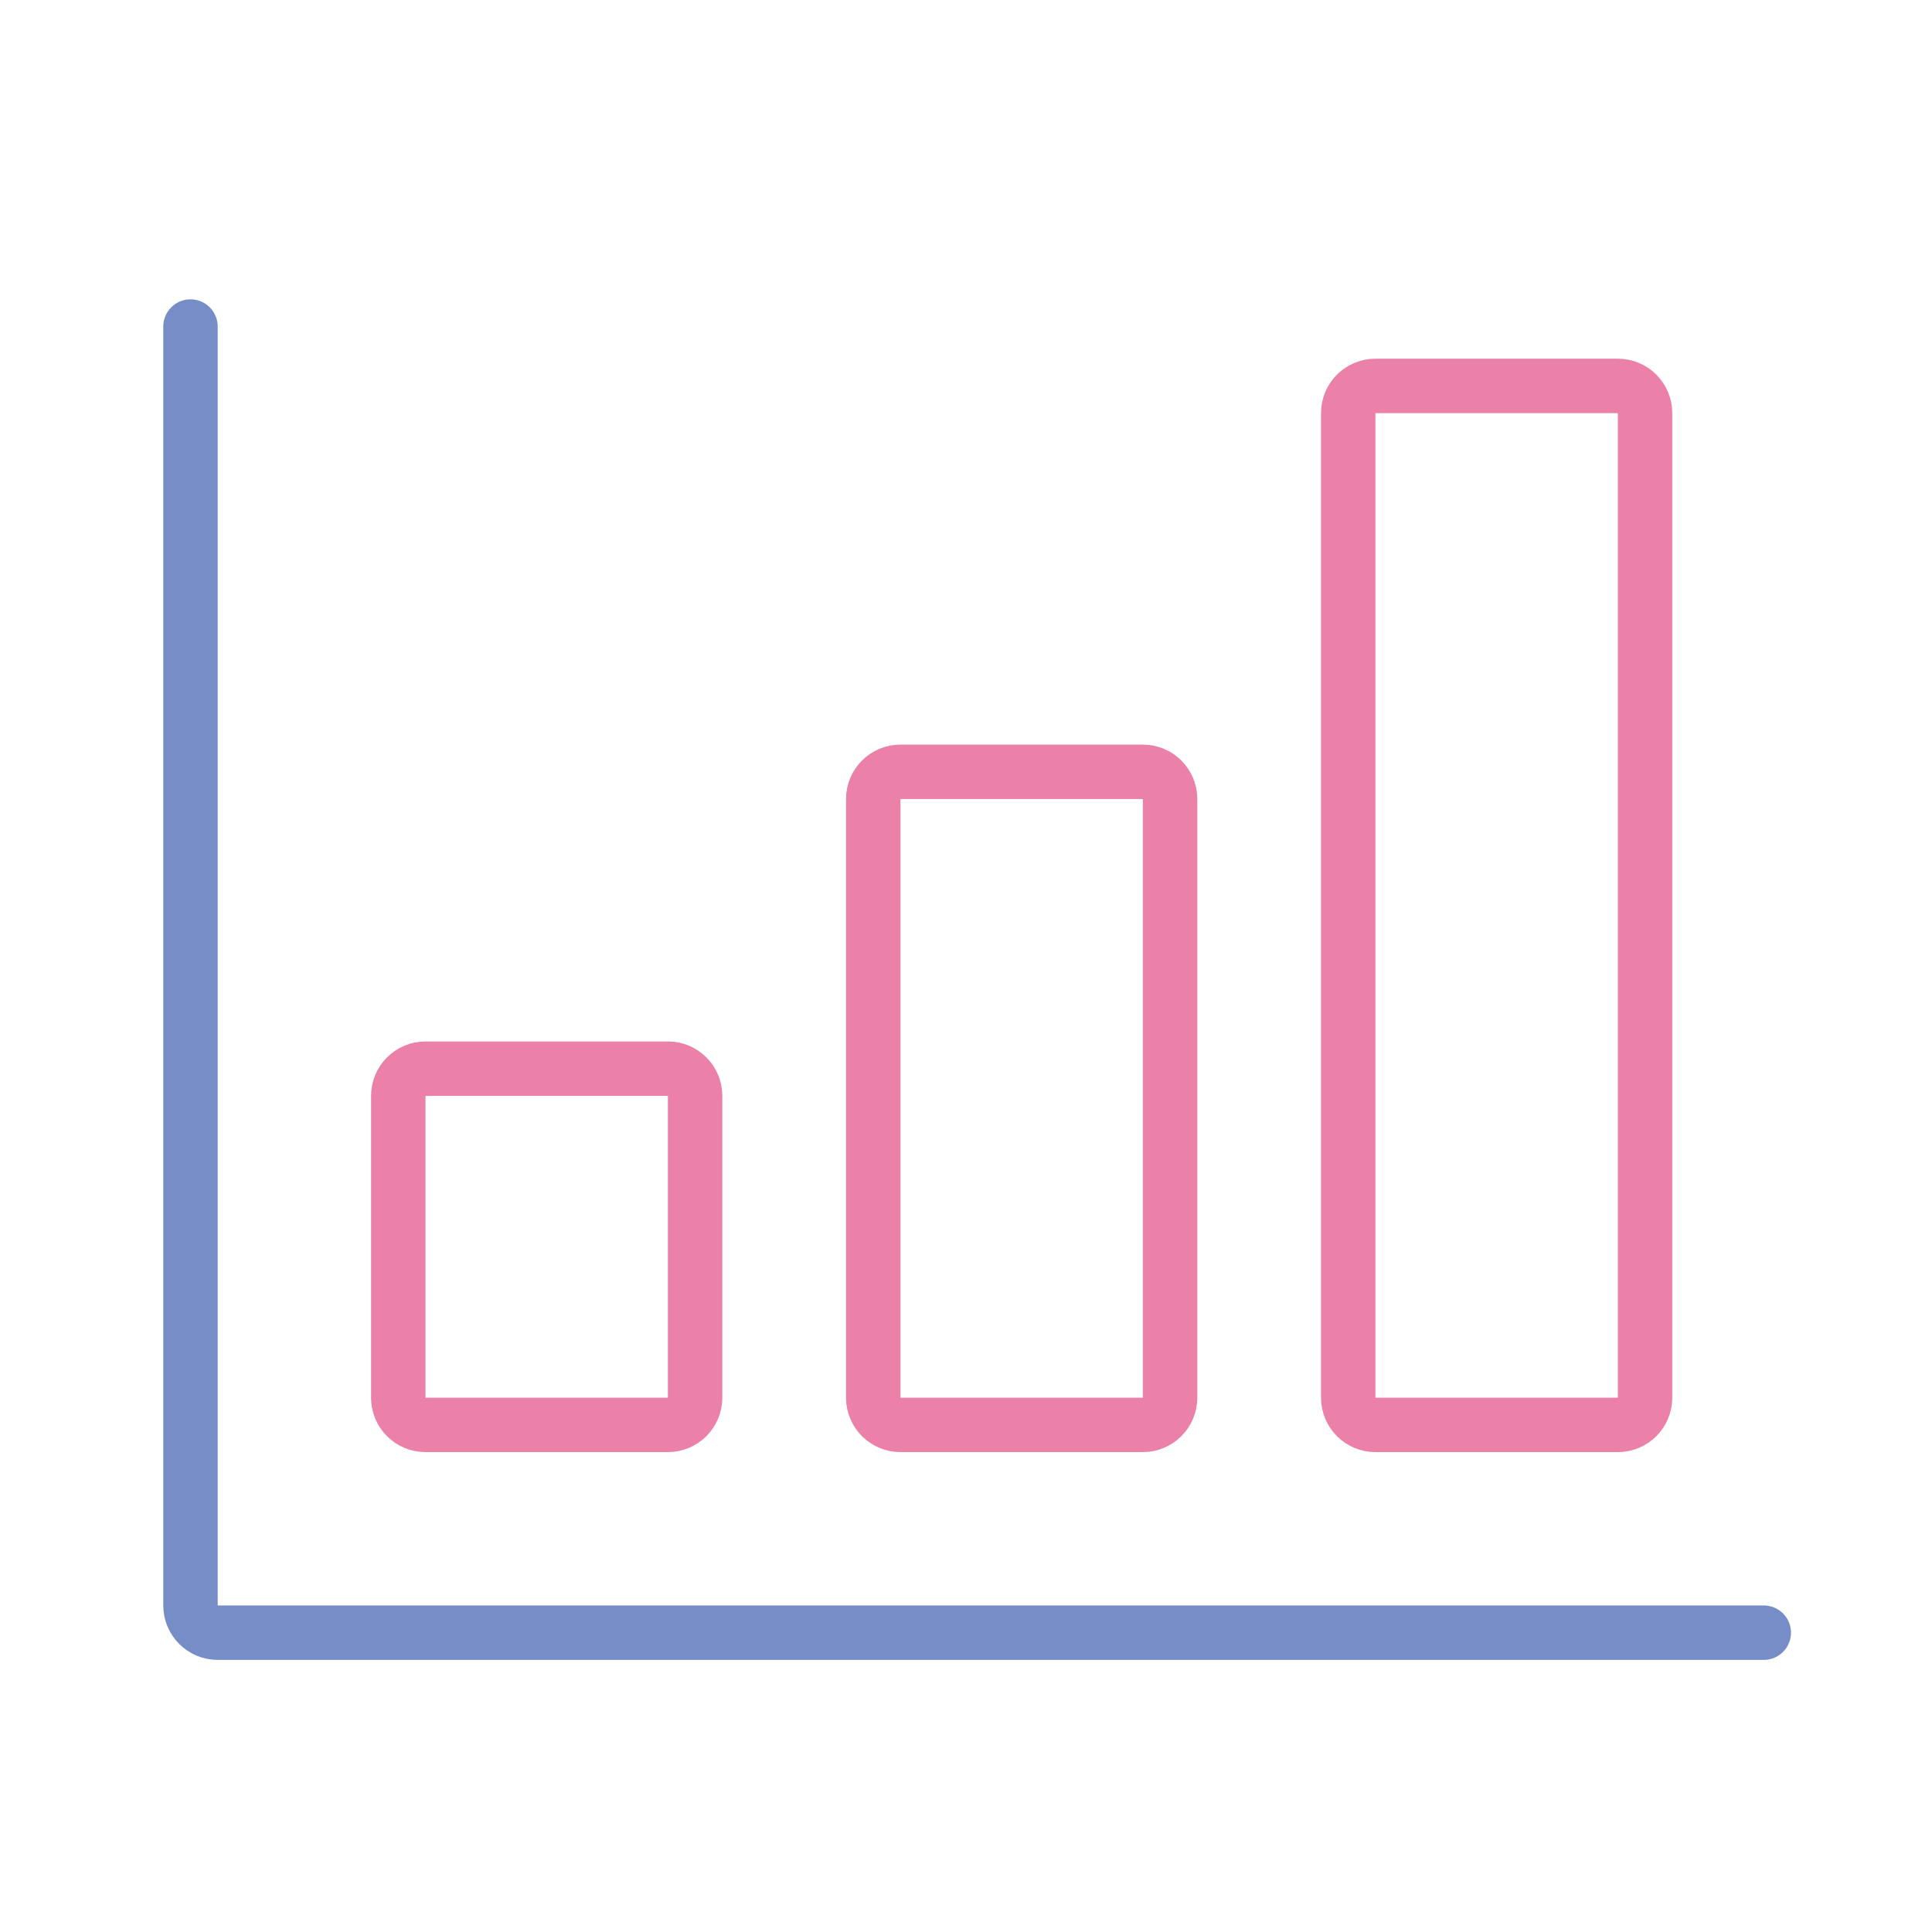 <?xml version="1.0" encoding="UTF-8"?> <svg xmlns="http://www.w3.org/2000/svg" width="71" height="71" viewBox="0 0 71 71" fill="none"> <g clip-path="url(#clip0_402_1614)"> <path d="M7 12L7 59C7 59.552 7.448 60 8 60H64.818" stroke="#768DC7" stroke-width="2" stroke-linecap="round"></path> <path d="M50.546 14.182H59.455C60.007 14.182 60.455 14.63 60.455 15.182V27.546V39.955V51.364C60.455 51.916 60.007 52.364 59.455 52.364H50.546C49.994 52.364 49.546 51.916 49.546 51.364V39.955V27.546V15.182C49.546 14.63 49.994 14.182 50.546 14.182Z" stroke="#EB80A8" stroke-width="2"></path> <path d="M33.091 28.364H42C42.552 28.364 43 28.811 43 29.364V36.764V44.564V51.364C43 51.916 42.552 52.364 42 52.364H33.091C32.539 52.364 32.091 51.916 32.091 51.364V44.564V36.764V29.364C32.091 28.811 32.539 28.364 33.091 28.364Z" stroke="#EB80A8" stroke-width="2"></path> <path d="M15.636 39.273H24.545C25.097 39.273 25.545 39.72 25.545 40.273V43.855V48.109V51.364C25.545 51.916 25.097 52.364 24.545 52.364H15.636C15.084 52.364 14.636 51.916 14.636 51.364V48.109V43.855V40.273C14.636 39.72 15.084 39.273 15.636 39.273Z" stroke="#EB80A8" stroke-width="2"></path> </g> <defs> <clipPath id="clip0_402_1614"> <rect width="71" height="71" fill="white"></rect> </clipPath> </defs> </svg> 